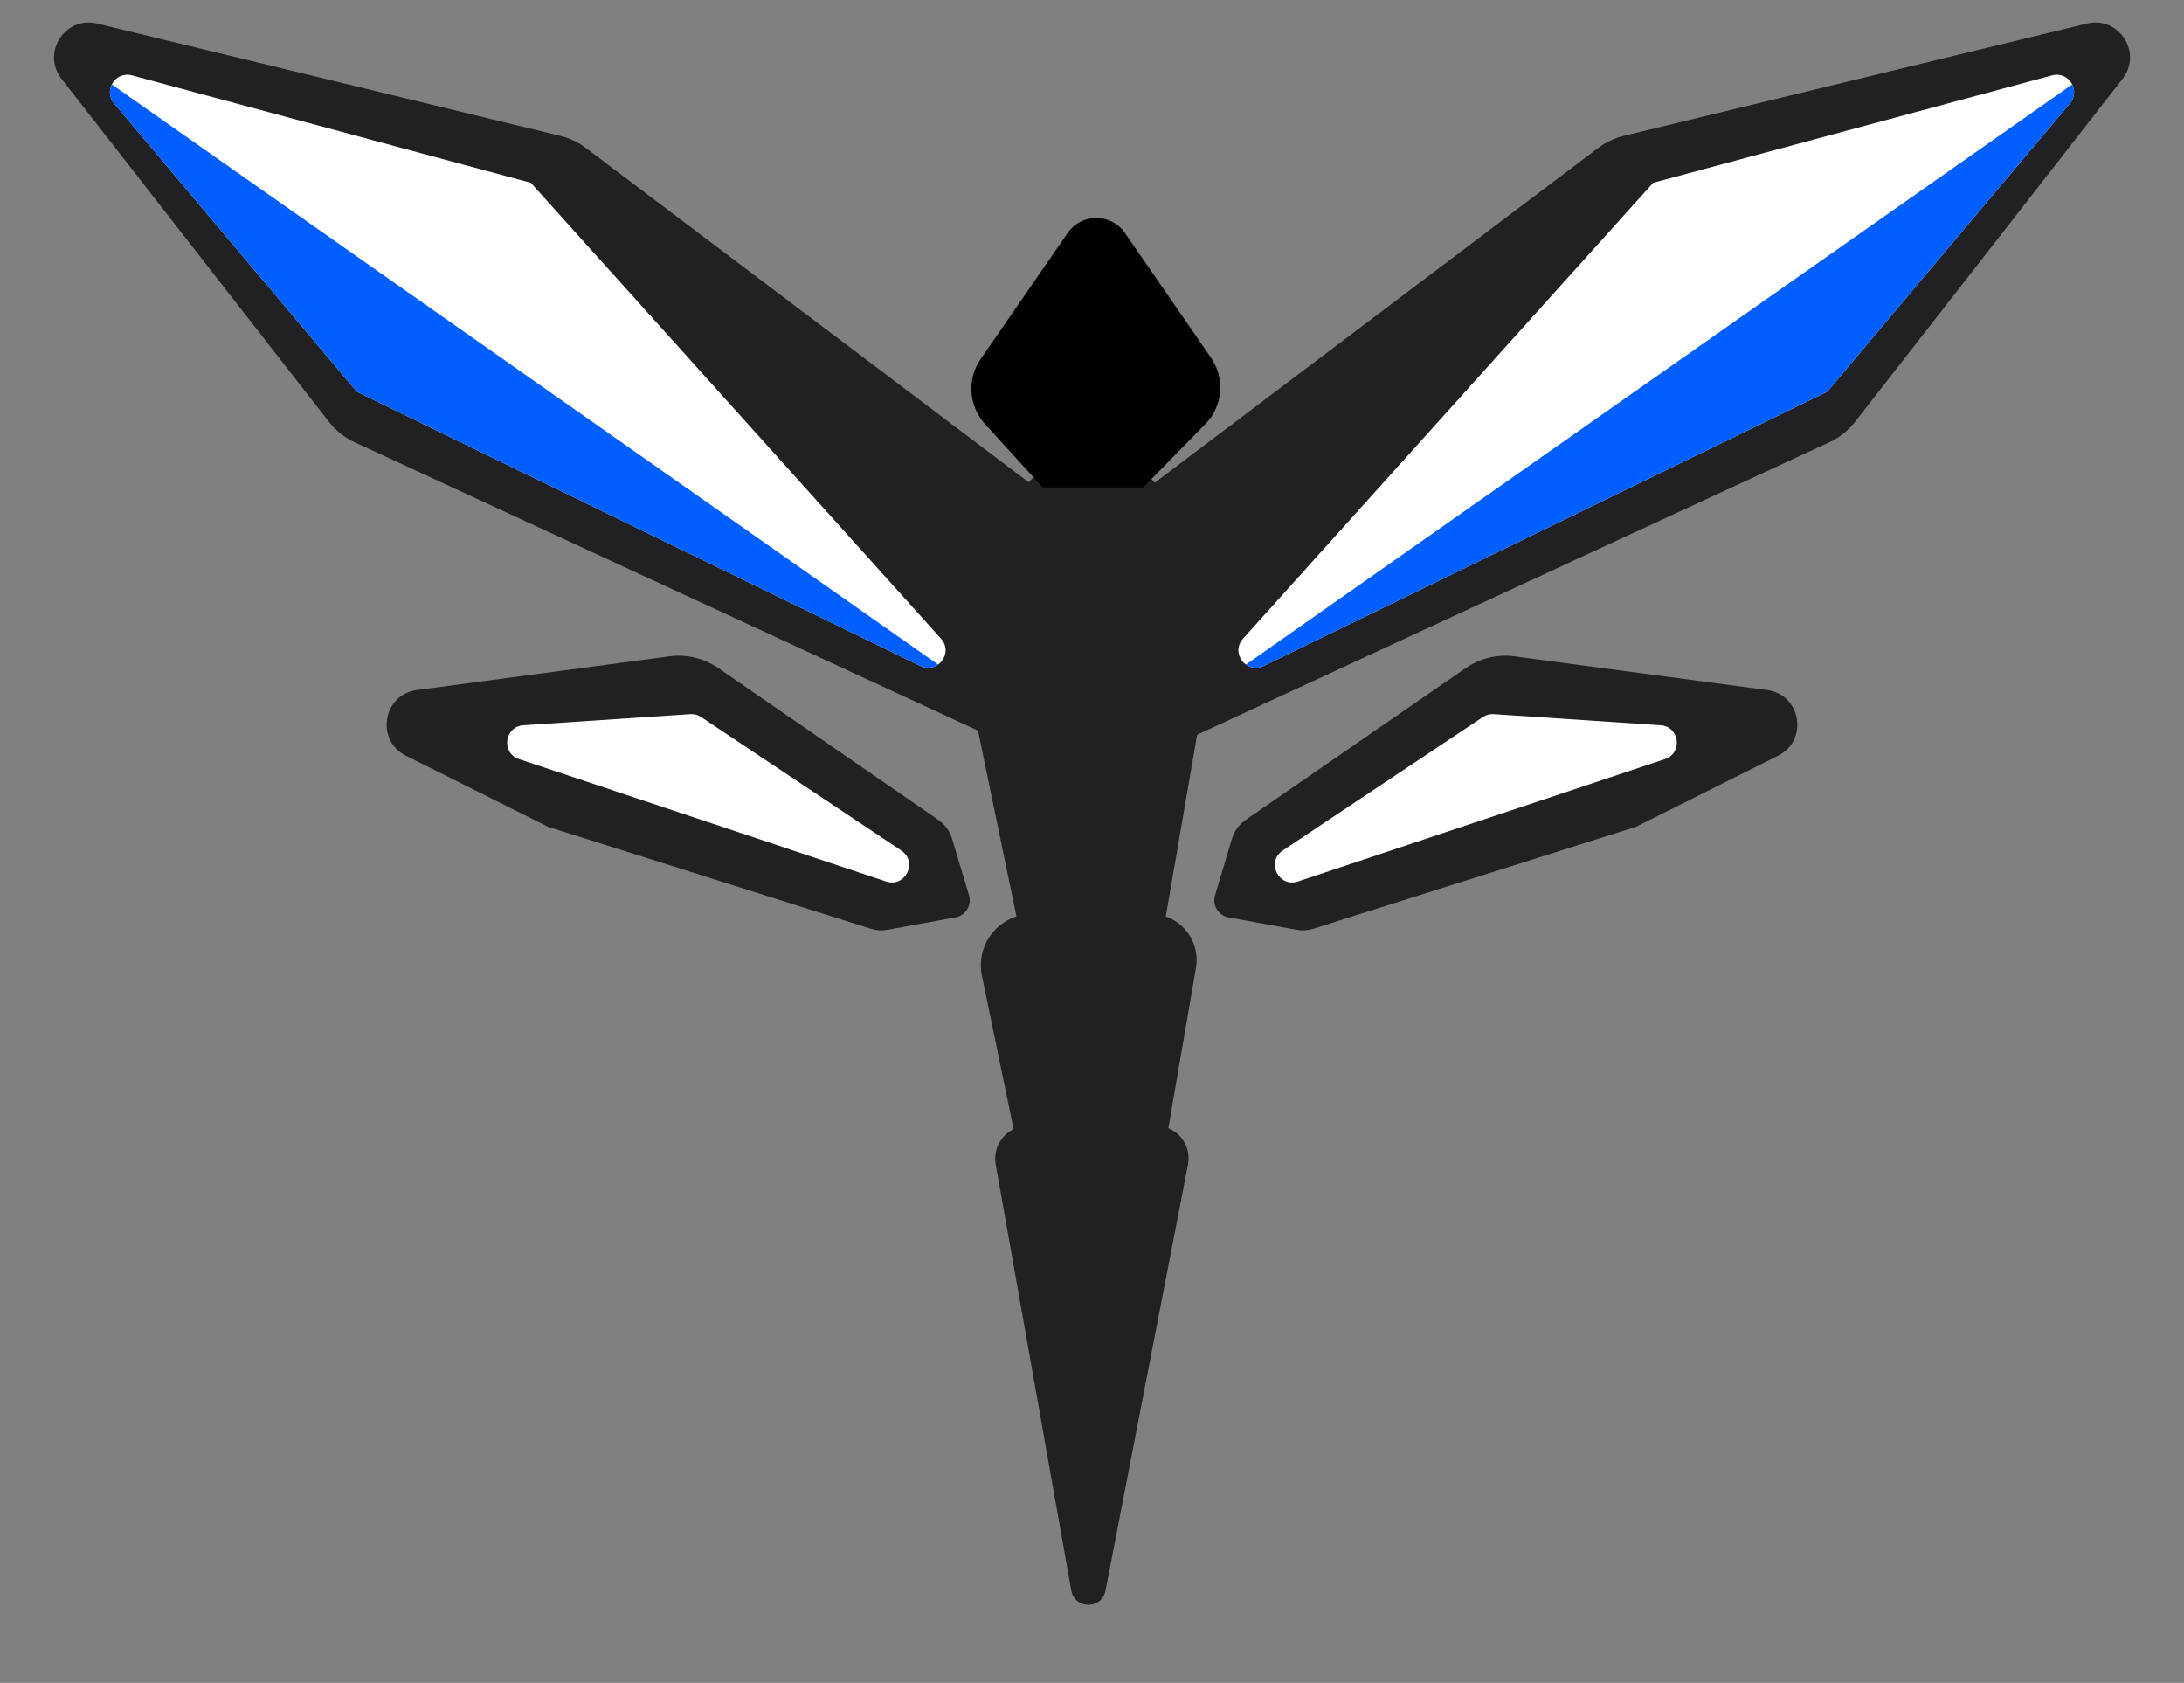 <svg xmlns="http://www.w3.org/2000/svg" xmlns:xlink="http://www.w3.org/1999/xlink" fill="none" version="1.1" width="55.027" height="42.39" viewBox="0 0 55.027 42.39"><rect x="0" y="0" width="55.027" height="42.39" fill="#808080" stroke="none"/><g><g><g><path d="M24.771,17.142C24.659,17.687,25.074,18.197,25.63,18.197L29.212,18.197C29.756,18.197,30.169,17.707,30.077,17.171L29.283,12.567C29.21,12.146,28.845,11.839,28.419,11.839L26.583,11.839C26.167,11.839,25.808,12.131,25.724,12.538L24.771,17.142Z" fill="#212123" fill-opacity="1"></path></g><g transform="matrix(1,0,0,-1,0,48.671)"><path d="M24.553,30.694L30.253,30.694L29.157,24.336L25.869,24.336L24.553,30.694Z" fill="#212123" fill-opacity="1"></path></g><g transform="matrix(1,0,0,-1,0,60.072)"><path d="M24.74,35.493C24.628,36.033,24.869,36.584,25.342,36.867C25.543,36.988,25.773,37.052,26.008,37.052L28.99,37.052C29.241,37.052,29.485,36.97,29.686,36.82C30.034,36.558,30.207,36.124,30.133,35.695L29.346,31.128C29.237,30.497,28.689,30.036,28.049,30.036L26.94,30.036C26.316,30.036,25.778,30.474,25.652,31.085L24.74,35.493Z" fill="#212123" fill-opacity="1"></path></g><g transform="matrix(1,0,0,-1,0,84.78)"><path d="M25.087,55.451C25.03,55.774,25.169,56.101,25.442,56.283C25.578,56.373,25.737,56.421,25.9,56.421L29.13,56.421C29.291,56.421,29.449,56.374,29.583,56.284C29.857,56.102,29.994,55.773,29.932,55.45L27.853,44.711C27.761,44.234,27.076,44.239,26.991,44.718L25.087,55.451Z" fill="#212123" fill-opacity="1"></path></g><g transform="matrix(-1,0,0,1,52.181,0)"><g><path d="M26.091,19.074L43.244,11.14C43.498,11.023,43.719,10.847,43.891,10.627L50.632,1.985C51.143,1.33,50.541,0.397,49.734,0.593L38.064,3.422C37.831,3.479,37.612,3.582,37.42,3.727L26.091,12.277L26.091,19.074ZM27.766,22.551C27.691,22.801,27.85,23.061,28.108,23.108L29.823,23.42C29.964,23.445,30.108,23.436,30.244,23.393L38.368,20.828L41.954,19.035C42.727,18.648,42.534,17.495,41.678,17.381L35.312,16.532C34.88,16.475,34.442,16.58,34.084,16.827L28.537,20.653C28.372,20.766,28.252,20.932,28.194,21.123L27.766,22.551Z" fill="#212123" fill-opacity="1"></path></g><g><path d="M28.472,16.087C28.149,16.445,28.556,16.986,28.989,16.775L43.191,9.866L49.307,2.604C49.583,2.276,49.272,1.786,48.857,1.898L38.807,4.604L28.472,16.087Z" fill="#FFFFFF" fill-opacity="1"></path></g><g><g><path d="M49.364,2.126L28.544,16.74C28.663,16.826,28.824,16.855,28.989,16.775L43.191,9.866L49.307,2.604C49.433,2.454,49.437,2.271,49.364,2.126Z" fill-rule="evenodd" fill="#025FFF" fill-opacity="1"></path></g></g><g><path d="M29.473,21.423C29.047,21.707,29.369,22.366,29.855,22.204L39.103,19.121C39.559,18.969,39.473,18.3,38.993,18.268L34.789,17.988C34.693,17.981,34.597,18.007,34.517,18.06L29.473,21.423Z" fill="#FFFFFF" fill-opacity="1"></path></g></g><g><g><path d="M28.937,19.074L46.091,11.14C46.344,11.023,46.566,10.847,46.738,10.627L53.479,1.985C53.99,1.33,53.388,0.397,52.581,0.593L40.91,3.422C40.677,3.479,40.458,3.582,40.267,3.727L28.937,12.277L28.937,19.074ZM30.613,22.551C30.538,22.801,30.697,23.061,30.954,23.108L32.67,23.42C32.81,23.445,32.955,23.436,33.091,23.393L41.215,20.828L44.8,19.035C45.573,18.648,45.38,17.495,44.524,17.381L38.158,16.532C37.726,16.475,37.289,16.58,36.931,16.827L31.383,20.653C31.219,20.766,31.098,20.932,31.041,21.123L30.613,22.551Z" fill="#212123" fill-opacity="1"></path></g><g><path d="M31.318,16.087C30.996,16.445,31.403,16.986,31.836,16.775L46.038,9.866L52.153,2.604C52.43,2.276,52.118,1.786,51.704,1.898L41.653,4.604L31.318,16.087Z" fill="#FFFFFF" fill-opacity="1"></path></g><g><g><path d="M52.211,2.126L31.391,16.74C31.509,16.826,31.671,16.855,31.836,16.775L46.038,9.866L52.153,2.604C52.279,2.454,52.283,2.271,52.211,2.126Z" fill-rule="evenodd" fill="#025FFF" fill-opacity="1"></path></g></g><g><path d="M32.319,21.423C31.893,21.707,32.216,22.366,32.701,22.204L41.949,19.121C42.405,18.969,42.319,18.3,41.84,18.268L37.636,17.988C37.54,17.981,37.444,18.007,37.364,18.06L32.319,21.423Z" fill="#FFFFFF" fill-opacity="1"></path></g></g><g><path d="M24.707,9.046C24.36,9.55,24.405,10.226,24.817,10.679L26.272,12.278L28.803,12.278L30.37,10.681C30.811,10.231,30.871,9.531,30.513,9.013L28.344,5.869C27.995,5.364,27.249,5.364,26.9,5.869L24.707,9.046Z" fill="currentColor" fill-opacity="1"></path></g></g></g></svg>